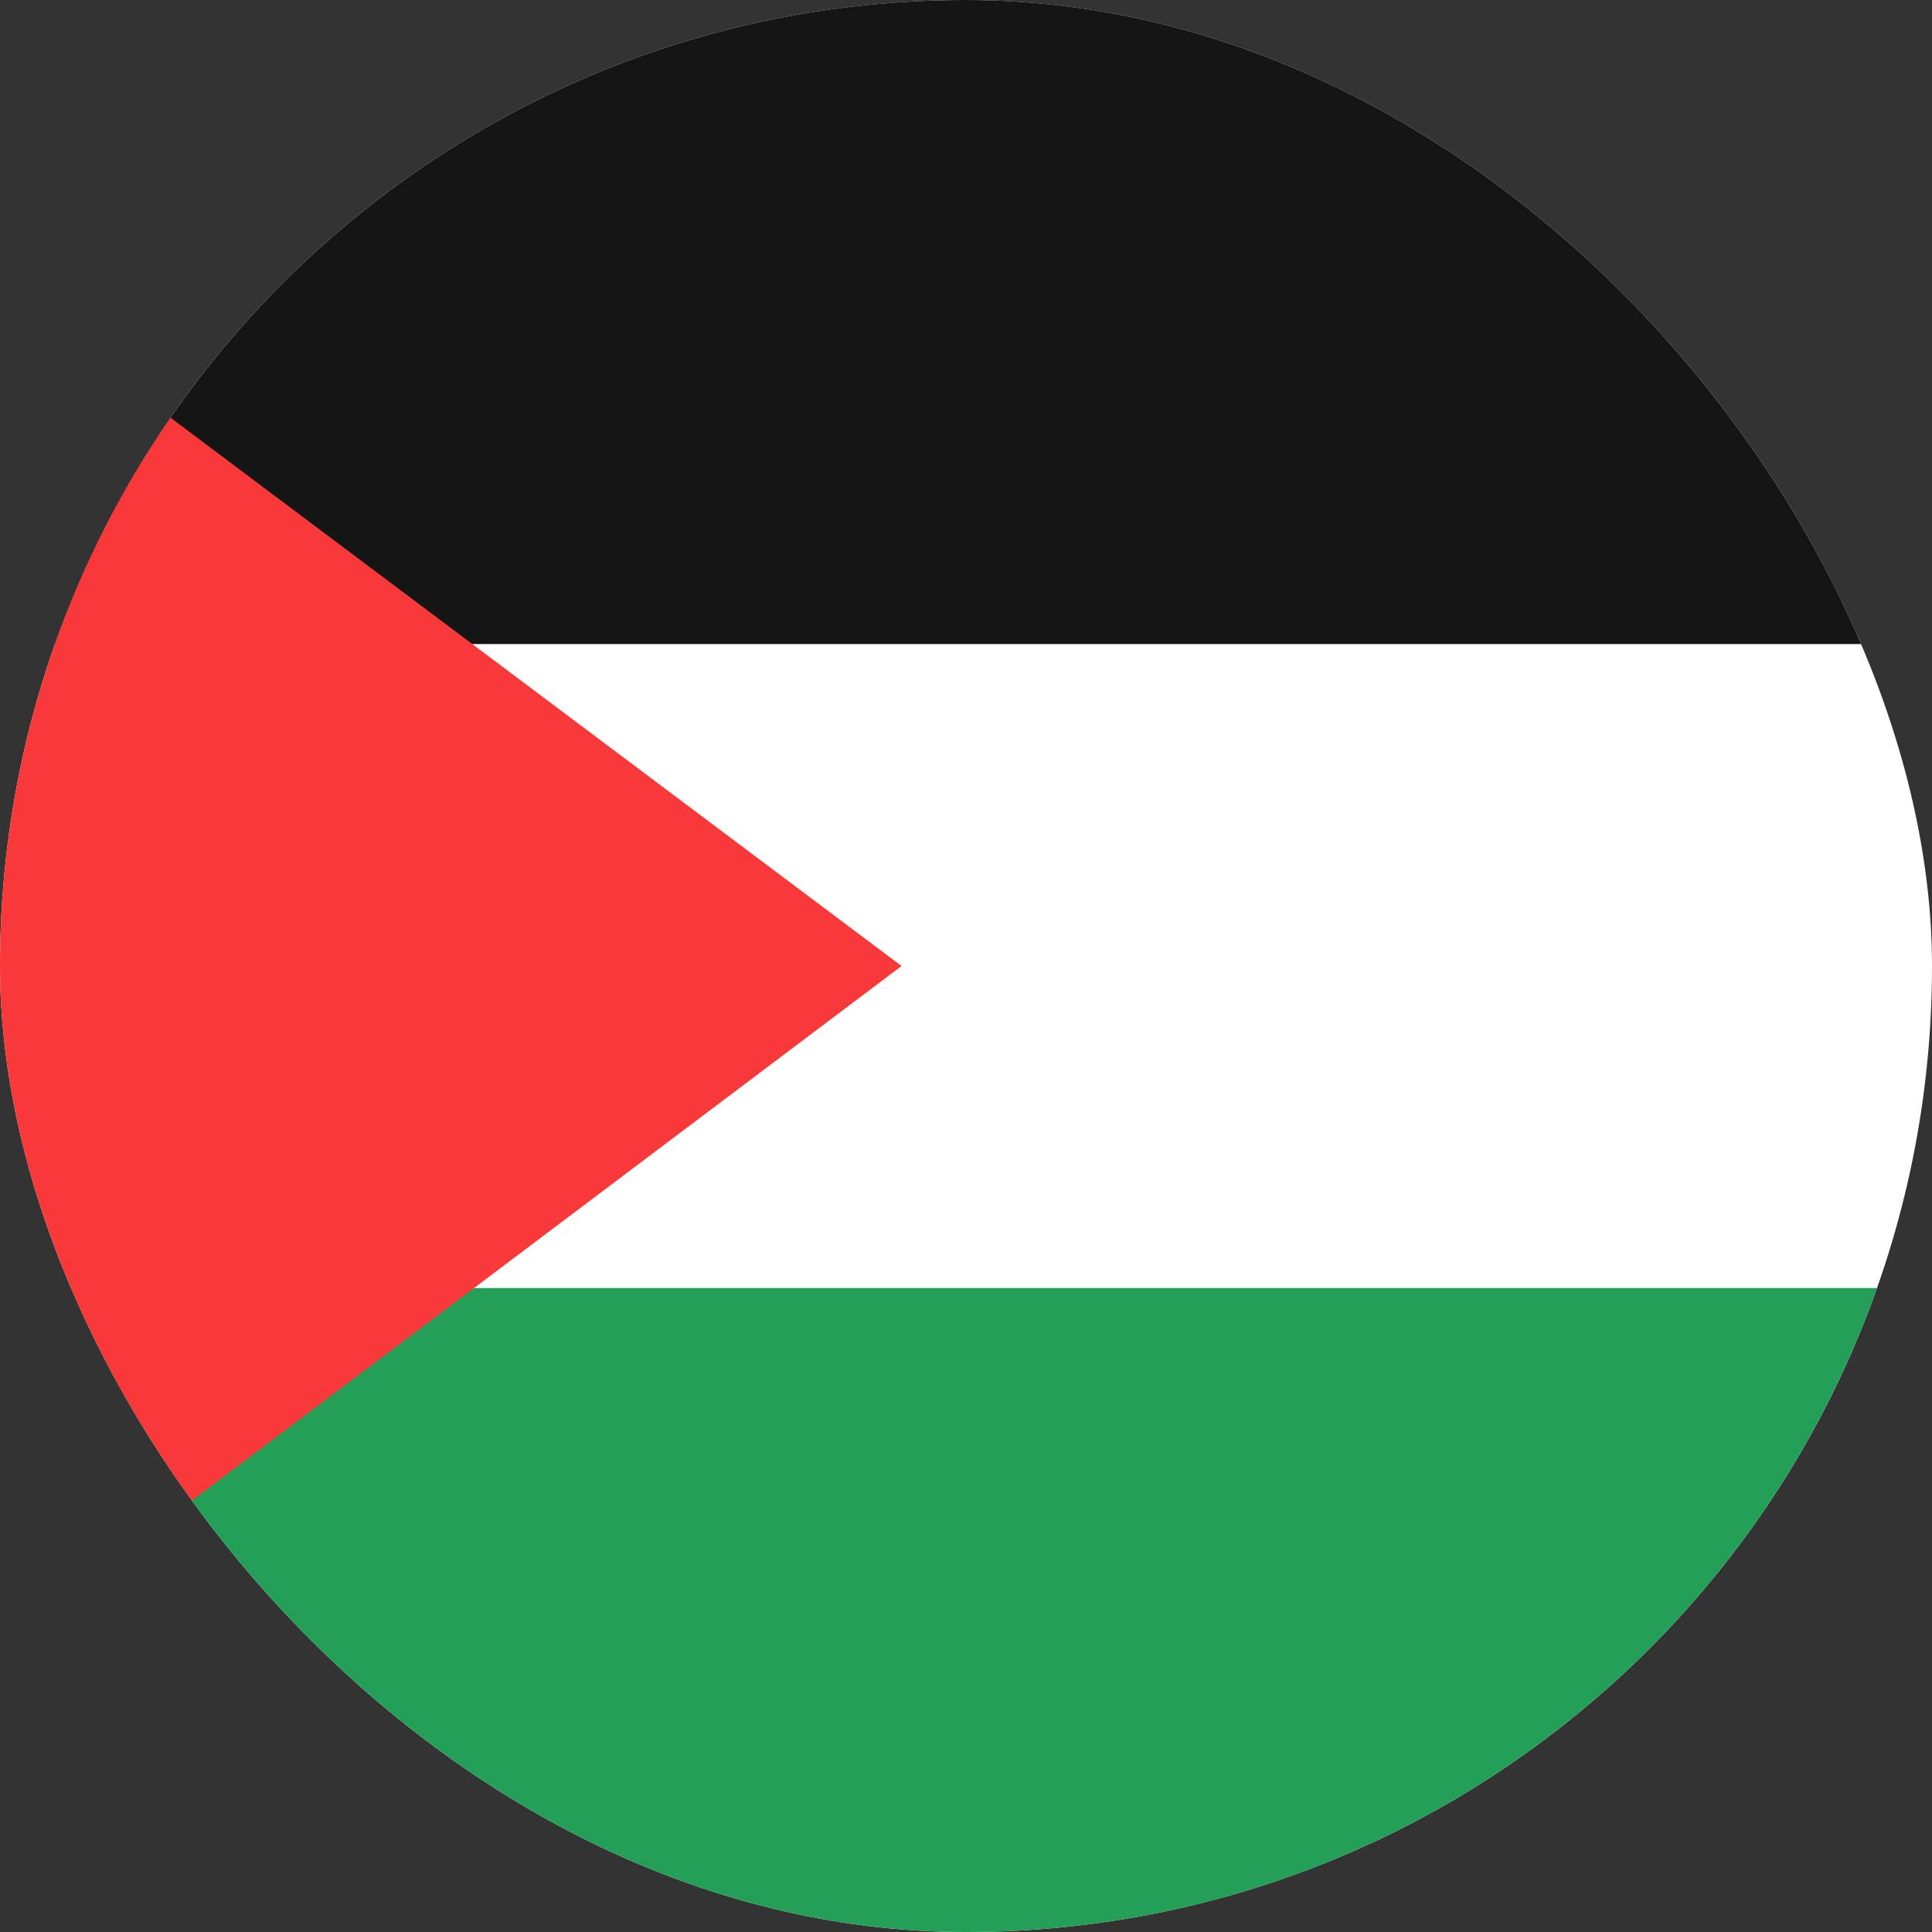 <svg width="20" height="20" viewBox="0 0 20 20" fill="none" xmlns="http://www.w3.org/2000/svg">
<rect x="0" y="0" width="20" height="20" fill="#333333" stroke="none"/>
<g clip-path="url(#clip0_2689_4660)">
<rect width="20" height="20" rx="10" fill="white"/>
<path fill-rule="evenodd" clip-rule="evenodd" d="M-4 13.334H24V20H-4V13.334Z" fill="#249F58"/>
<path fill-rule="evenodd" clip-rule="evenodd" d="M-4 0H24V6.667H-4V0Z" fill="#151515"/>
<path fill-rule="evenodd" clip-rule="evenodd" d="M-4 0V20.044L9.333 10L-4 0Z" fill="#F93939"/>
</g>
<defs>
<clipPath id="clip0_2689_4660">
<rect width="20" height="20" rx="10" fill="white"/>
</clipPath>
</defs>
</svg>
